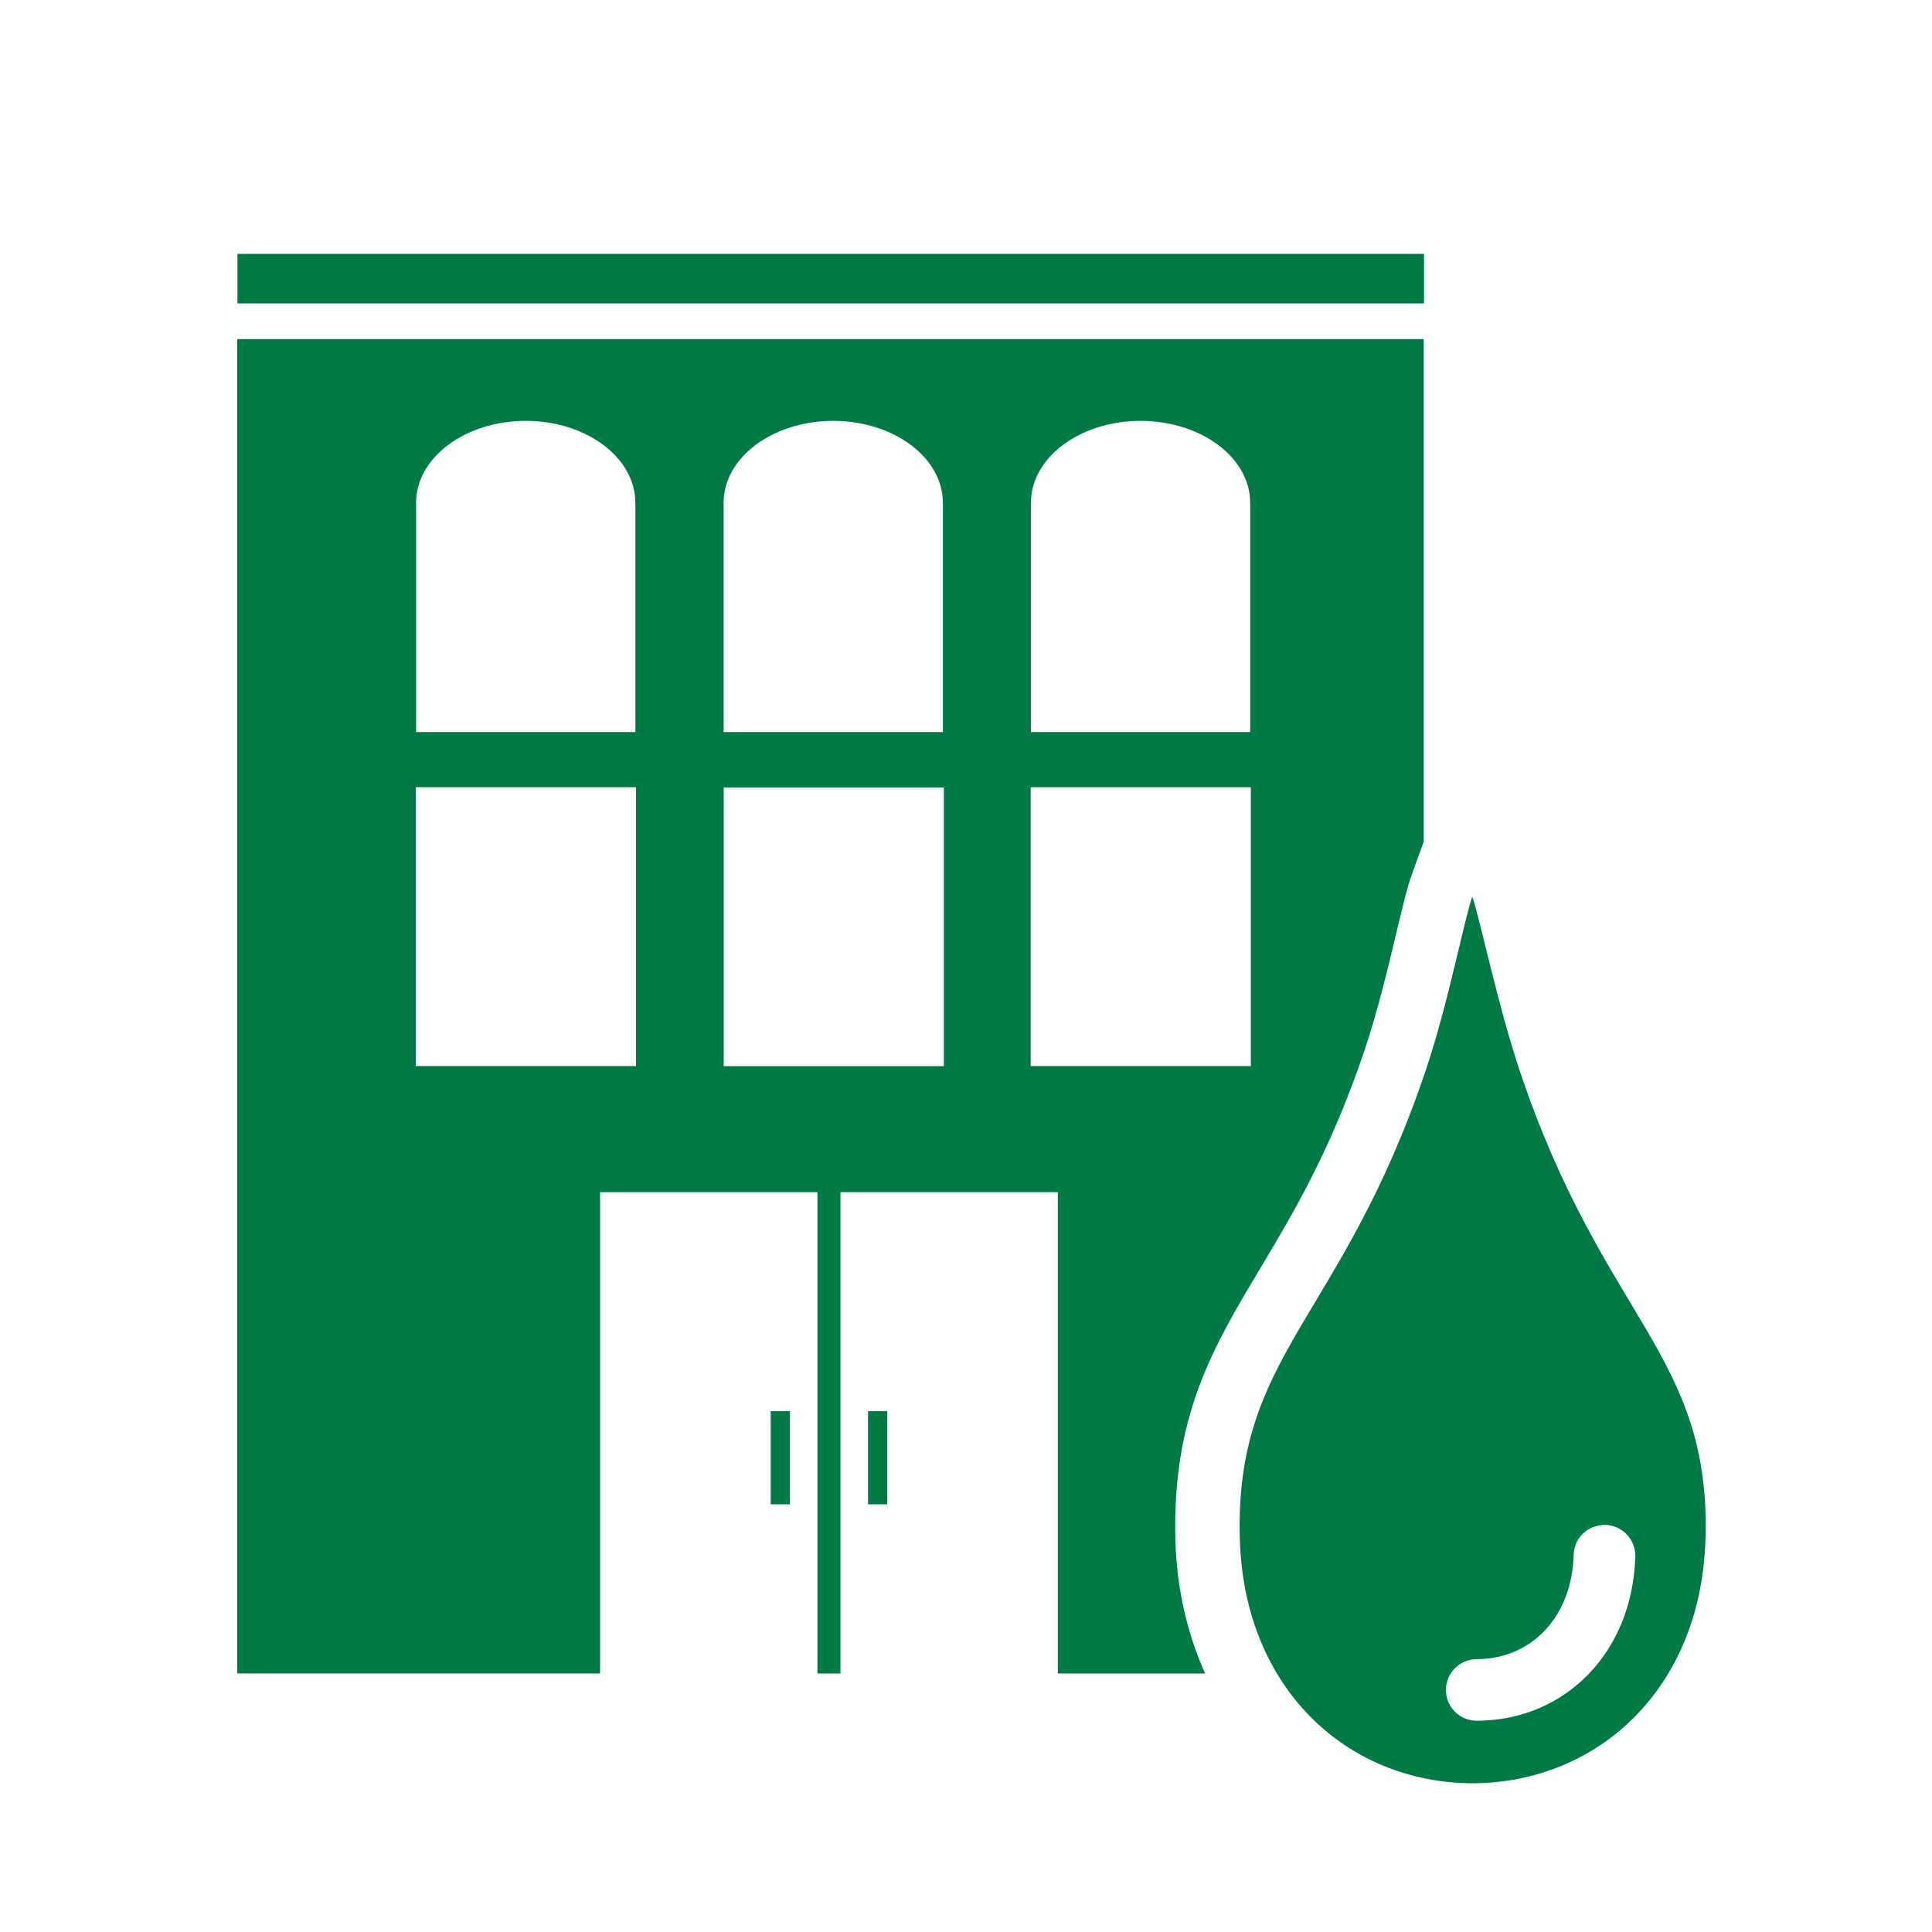 <?xml version="1.0" encoding="utf-8"?>
<!-- Generator: Adobe Illustrator 16.0.0, SVG Export Plug-In . SVG Version: 6.00 Build 0)  -->
<!DOCTYPE svg PUBLIC "-//W3C//DTD SVG 1.1//EN" "http://www.w3.org/Graphics/SVG/1.1/DTD/svg11.dtd">
<svg version="1.1" xmlns="http://www.w3.org/2000/svg" xmlns:xlink="http://www.w3.org/1999/xlink" x="0px" y="0px" width="90px"
	 height="90px" viewBox="0 0 90 90" enable-background="new 0 0 90 90" xml:space="preserve">
<g id="Calque_3">
</g>
<g id="Icones">
	<g id="New_Symbol_28">
	</g>
	<g>
		<rect x="11.061" y="11.826" fill="#007A44" width="55.275" height="2.307"/>
		<rect x="35.902" y="65.739" fill="#007A44" width="0.895" height="4.338"/>
		<rect x="40.436" y="65.739" fill="#007A44" width="0.896" height="4.338"/>
		<path fill="#007A44" d="M58.713,59.075c1.539-2.572,3.283-5.487,4.858-10.166c0.589-1.734,1.109-3.915,1.49-5.508
			c0.33-1.38,0.511-2.125,0.704-2.657l0.557-1.533V15.797H11.049v62.158h16.904v-22.42H38.08v22.422h1.072V55.535h10.125v22.422
			h6.86c-0.826-1.852-1.32-3.939-1.382-6.205C54.597,65.955,56.504,62.767,58.713,59.075z M48.024,23.422
			c0-2.106,2.287-3.816,5.107-3.816s5.107,1.709,5.107,3.816l0.002,0.08v10.599H48.024V23.422z M19.383,23.422
			c0-2.106,2.287-3.816,5.107-3.816s5.107,1.709,5.107,3.816l0.002,0.08v10.599H19.383V23.422z M29.627,49.66H19.371V36.672h10.256
			V49.66z M33.709,23.422c0-2.106,2.283-3.816,5.104-3.816c2.822,0,5.109,1.709,5.109,3.816l0.002,0.08v10.599H33.709V23.422z
			 M43.969,49.666H33.713V36.684h10.256V49.666z M48.013,49.66V36.672h10.256V49.66H48.013z"/>
		<path fill="#007A44" d="M70.792,49.873c-1.026-3.062-1.853-7.089-2.206-8.105c-0.369,1.017-1.135,5.044-2.174,8.105
			c-3.909,11.611-8.895,13.177-8.657,21.797c0.19,7.026,5.034,11.383,10.844,11.402c5.804-0.02,10.658-4.376,10.849-11.402
			C79.697,63.072,74.692,61.507,70.792,49.873z M68.795,80.159c-0.001,0-0.003,0-0.004,0c-0.79,0-1.432-0.638-1.434-1.43
			c-0.003-0.791,0.637-1.435,1.43-1.438c2.586-0.008,4.445-2.006,4.521-4.861c0.021-0.791,0.649-1.396,1.473-1.395
			c0.791,0.021,1.416,0.68,1.396,1.473C76.058,76.929,72.953,80.146,68.795,80.159z"/>
	</g>
</g>
</svg>
